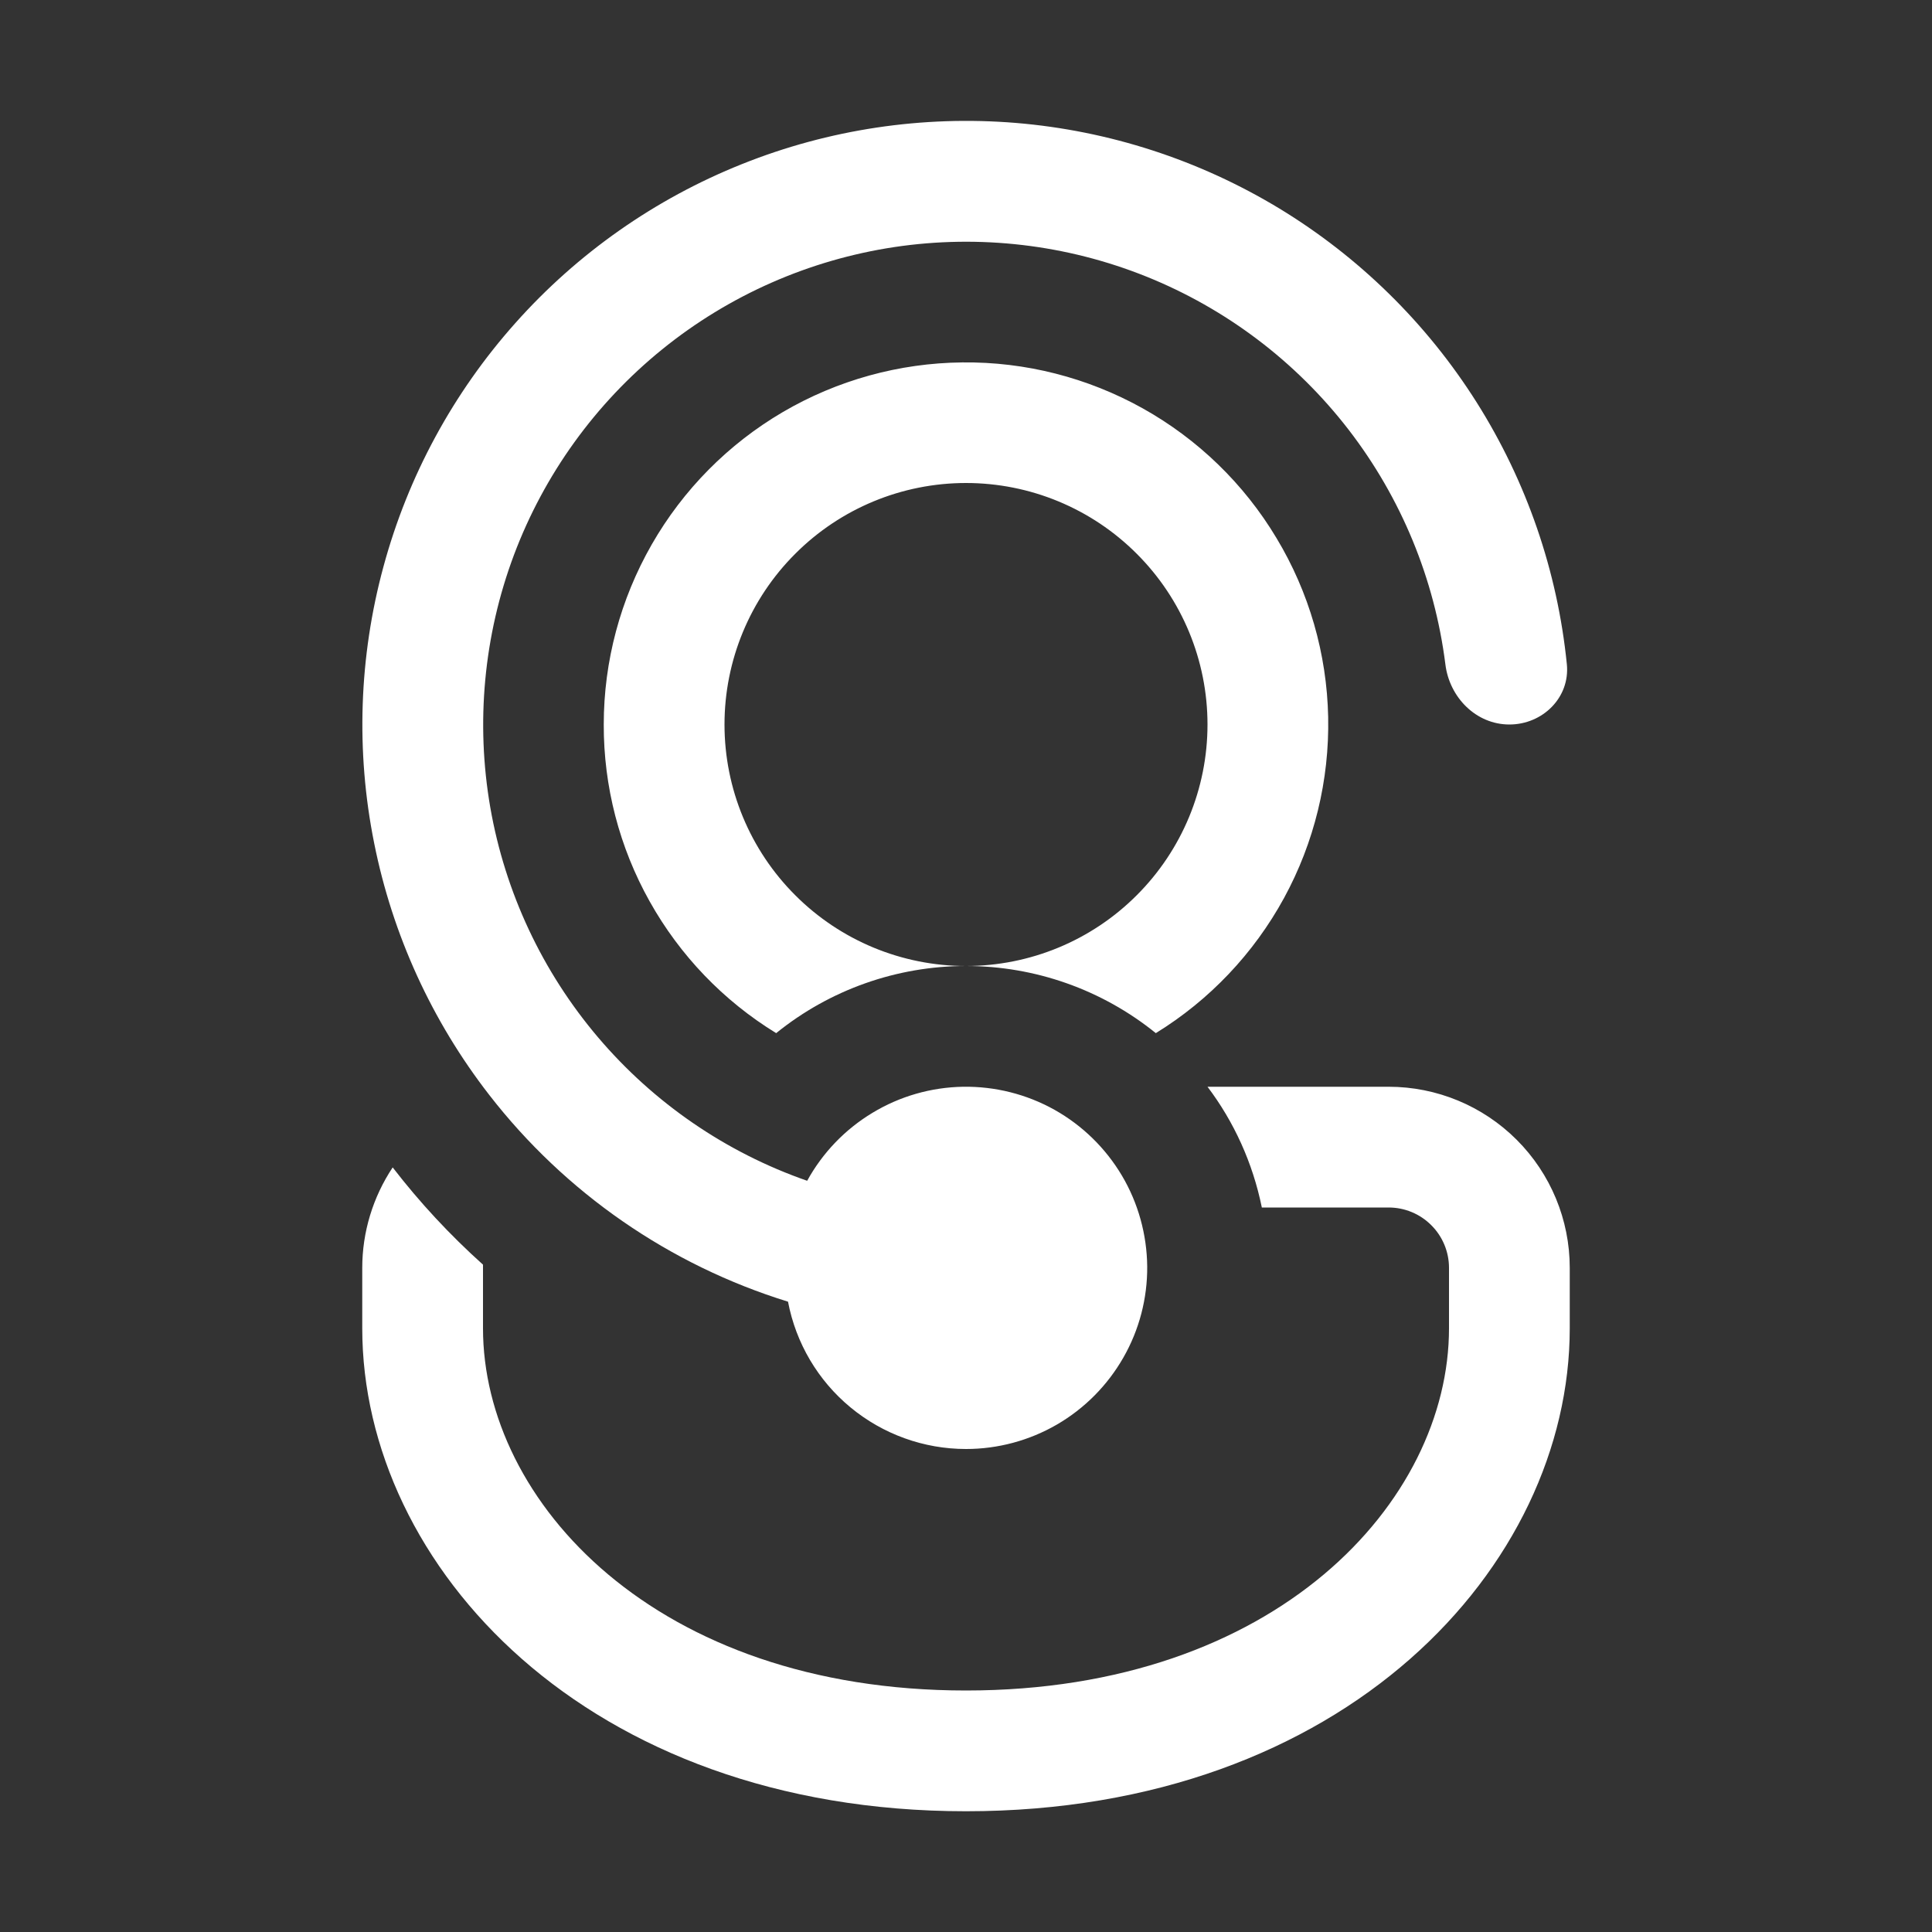 <svg width="24" height="24" viewBox="0 0 24 24" fill="none" xmlns="http://www.w3.org/2000/svg">
<rect x="0" y="0" width="24" height="24" fill="#333333" stroke="none"/>
<g id="fluent:person-support-16-regular">
<path id="Vector" d="M12 18C11.476 18 10.969 17.817 10.565 17.483C10.161 17.149 9.887 16.685 9.789 16.17C8.318 15.715 7.022 14.819 6.078 13.602C5.365 12.684 4.876 11.614 4.648 10.474C4.419 9.335 4.459 8.158 4.764 7.037C5.068 5.915 5.629 4.88 6.402 4.013C7.175 3.145 8.139 2.469 9.218 2.038C10.297 1.606 11.461 1.432 12.619 1.527C13.777 1.623 14.897 1.987 15.891 2.589C16.884 3.192 17.724 4.017 18.344 4.999C18.964 5.982 19.348 7.095 19.464 8.252C19.505 8.664 19.164 9 18.75 9C18.336 9 18.005 8.663 17.955 8.252C17.821 7.191 17.406 6.185 16.753 5.338C16.1 4.492 15.233 3.835 14.241 3.436C13.249 3.037 12.168 2.911 11.111 3.069C10.054 3.228 9.058 3.666 8.227 4.339C7.396 5.012 6.76 5.894 6.384 6.895C6.009 7.896 5.908 8.98 6.091 10.033C6.275 11.086 6.737 12.071 7.429 12.886C8.121 13.701 9.018 14.317 10.027 14.668C10.218 14.32 10.498 14.029 10.838 13.824C11.178 13.618 11.566 13.507 11.963 13.5C12.36 13.494 12.752 13.592 13.099 13.786C13.445 13.98 13.734 14.262 13.937 14.604C14.139 14.945 14.247 15.335 14.251 15.732C14.254 16.129 14.152 16.52 13.955 16.864C13.758 17.209 13.474 17.496 13.13 17.696C12.787 17.895 12.397 18 12 18ZM6 15.75V15.71C5.59 15.342 5.214 14.938 4.878 14.502C4.632 14.872 4.5 15.306 4.5 15.75V16.5C4.5 19.456 7.29 22.5 12 22.5C16.71 22.5 19.5 19.456 19.5 16.5V15.75C19.5 15.153 19.263 14.581 18.841 14.159C18.419 13.737 17.847 13.5 17.25 13.5H15C15.329 13.935 15.562 14.445 15.675 15H17.25C17.449 15 17.64 15.079 17.78 15.22C17.921 15.36 18 15.551 18 15.75V16.5C18 18.657 15.852 21 12 21C8.148 21 6 18.657 6 16.5V15.75ZM12 12C11.142 12 10.309 12.294 9.642 12.834C8.986 12.432 8.445 11.868 8.07 11.197C7.694 10.526 7.498 9.769 7.5 9C7.5 8.215 7.706 7.445 8.096 6.764C8.486 6.083 9.047 5.516 9.724 5.119C10.4 4.723 11.169 4.51 11.954 4.502C12.738 4.493 13.511 4.691 14.196 5.073C14.881 5.456 15.454 6.011 15.857 6.684C16.262 7.356 16.483 8.123 16.499 8.907C16.515 9.692 16.326 10.467 15.951 11.155C15.575 11.844 15.026 12.423 14.358 12.834C13.691 12.294 12.858 12 12 12ZM9 9C9 9.796 9.316 10.559 9.879 11.121C10.441 11.684 11.204 12 12 12C12.796 12 13.559 11.684 14.121 11.121C14.684 10.559 15 9.796 15 9C15 8.204 14.684 7.441 14.121 6.879C13.559 6.316 12.796 6 12 6C11.204 6 10.441 6.316 9.879 6.879C9.316 7.441 9 8.204 9 9Z" fill="white"/>
</g>
</svg>
